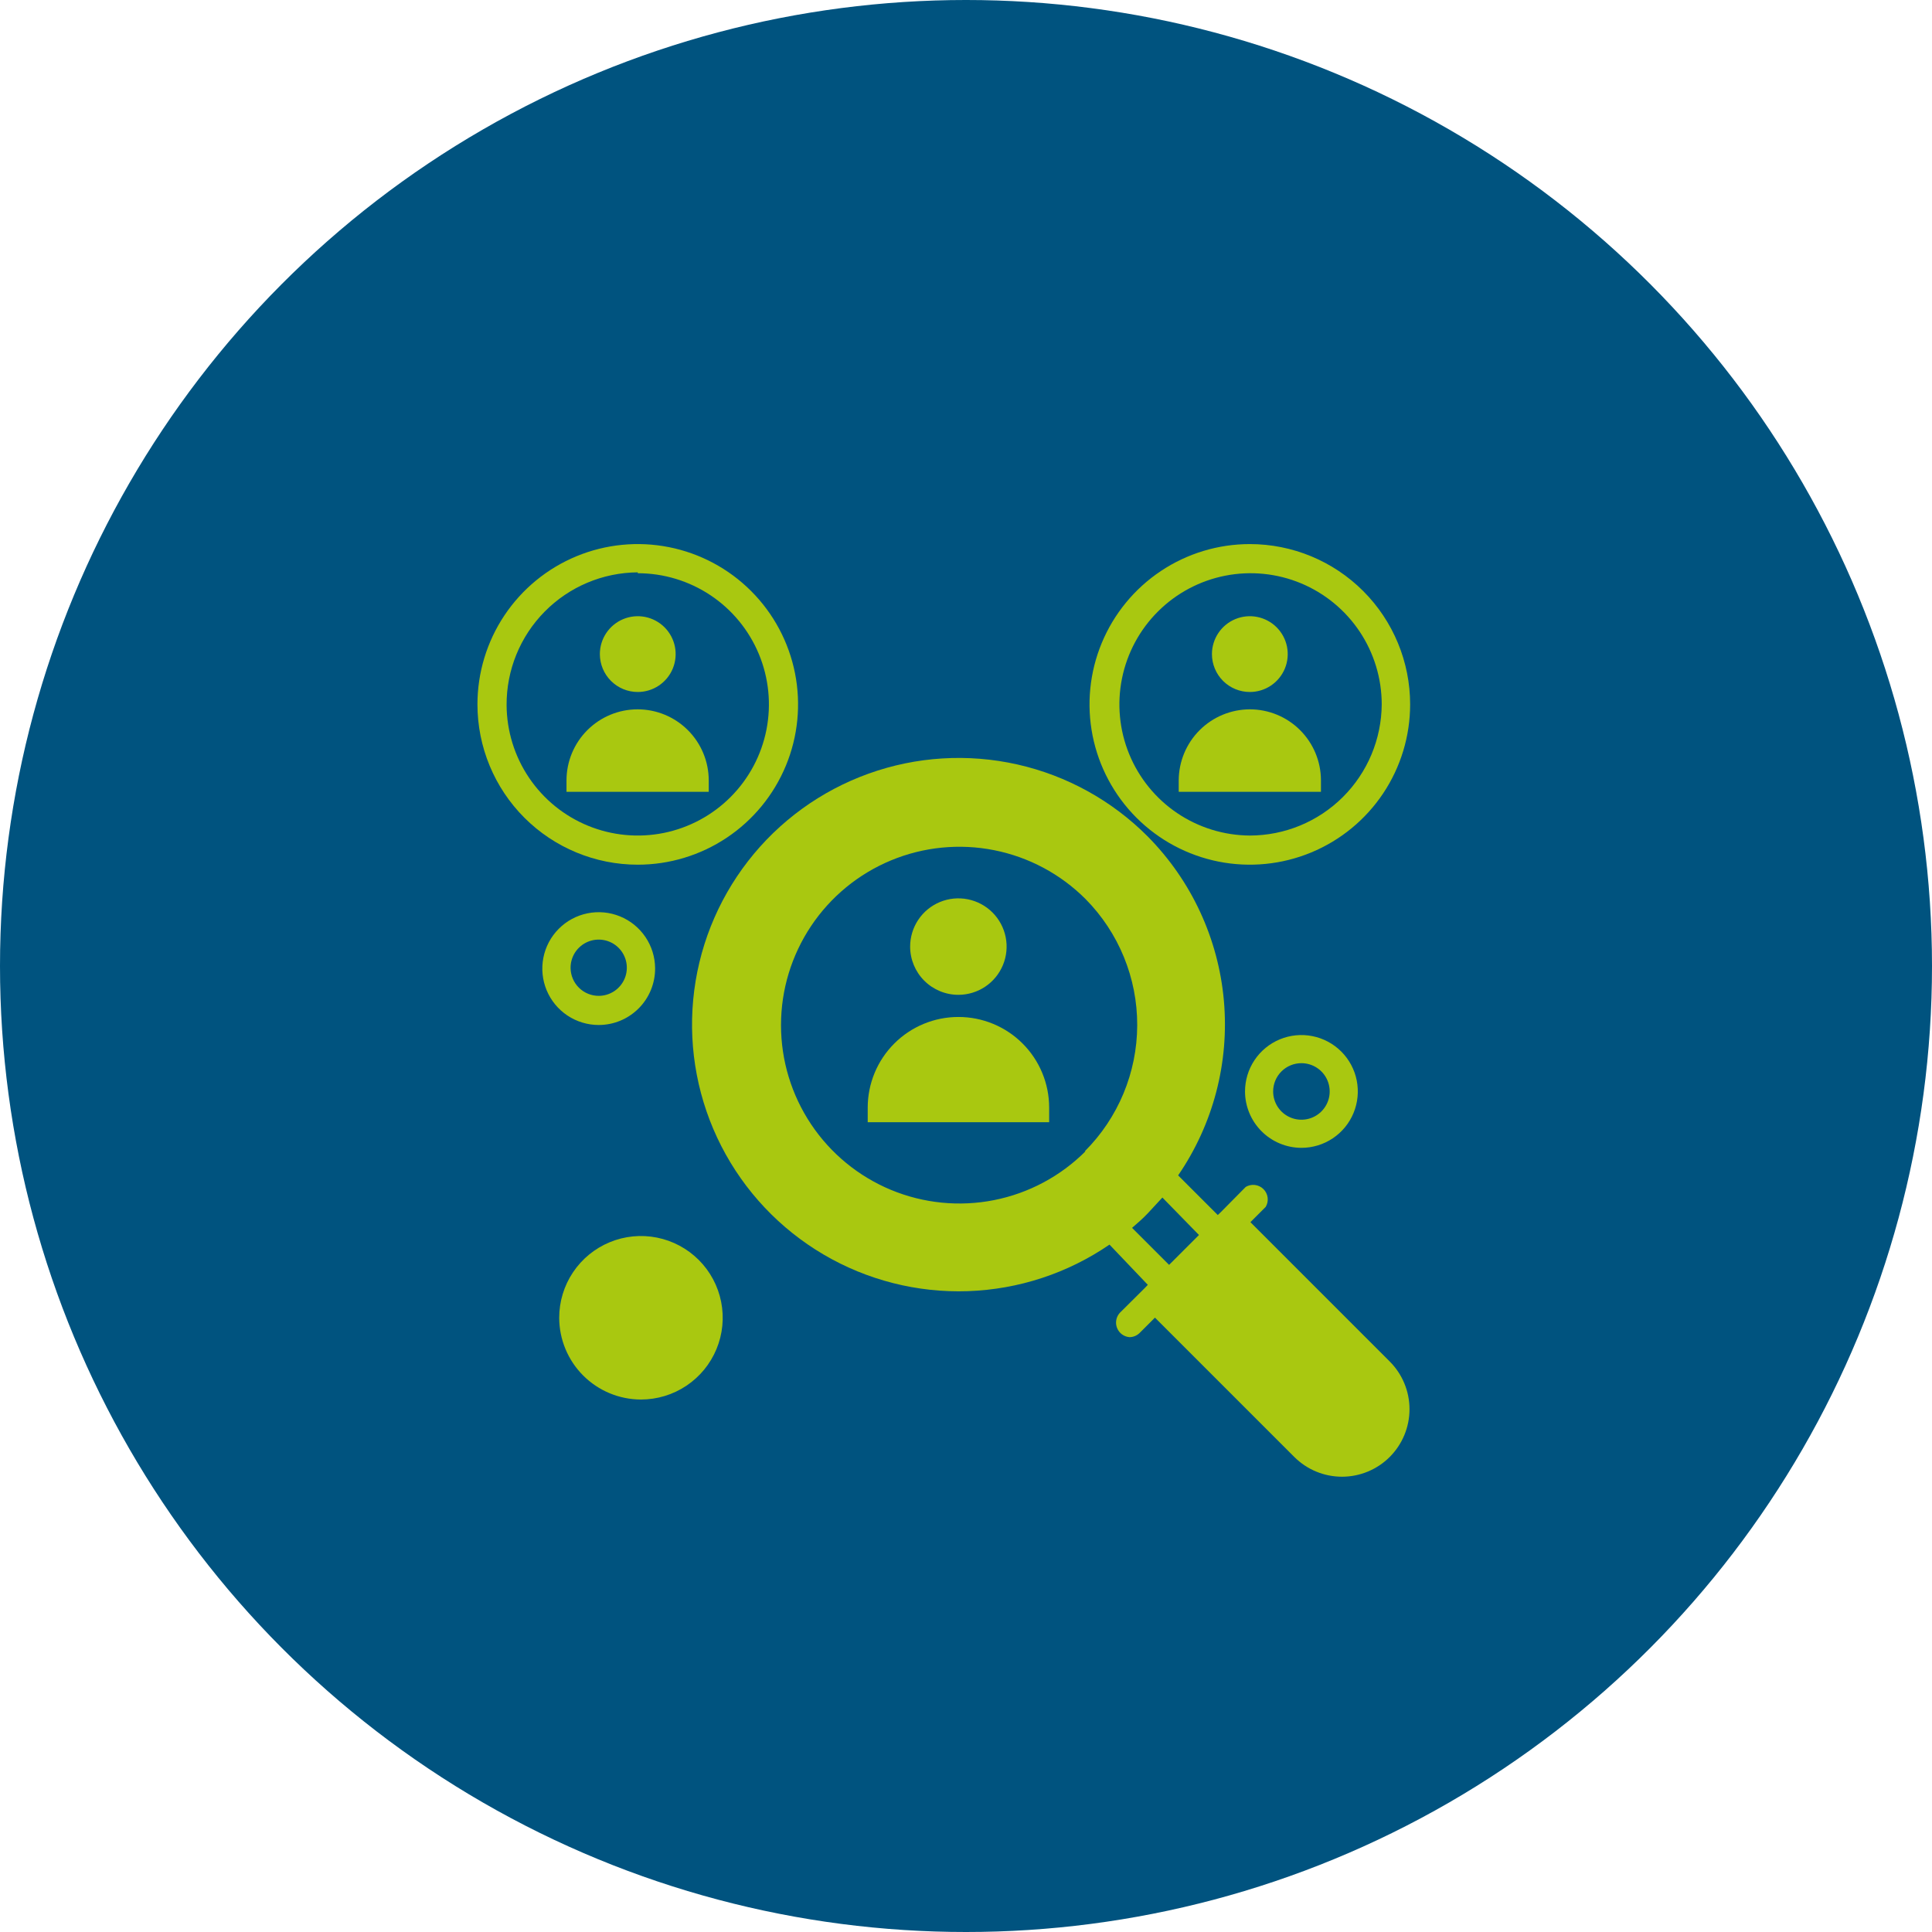 <svg width="174" height="174" viewBox="0 0 174 174" fill="none" xmlns="http://www.w3.org/2000/svg">
<circle cx="87" cy="87" r="87" fill="#00537F"/>
<path d="M103.375 75.343C100.156 72.106 96.082 69.854 91.629 68.85C87.176 67.846 82.529 68.131 78.233 69.673C73.936 71.214 70.168 73.948 67.37 77.554C64.571 81.16 62.858 85.489 62.431 90.034C62.005 94.578 62.882 99.151 64.96 103.215C67.038 107.279 70.231 110.667 74.165 112.981C78.099 115.296 82.612 116.442 87.173 116.284C91.735 116.127 96.158 114.673 99.923 112.092L103.375 115.715L103.126 115.977L100.842 118.248C100.68 118.432 100.572 118.657 100.531 118.899C100.49 119.14 100.518 119.388 100.611 119.615C100.703 119.842 100.858 120.038 101.056 120.181C101.255 120.325 101.49 120.41 101.734 120.427C102.074 120.422 102.399 120.286 102.64 120.046L104.018 118.668L116.566 131.216C117.706 132.356 119.252 132.996 120.864 132.996C122.476 132.996 124.022 132.356 125.162 131.216C126.302 130.076 126.943 128.529 126.943 126.917C126.943 125.305 126.302 123.759 125.162 122.619L112.615 110.071L113.993 108.693C114.142 108.442 114.202 108.149 114.166 107.86C114.13 107.571 113.998 107.302 113.792 107.096C113.586 106.89 113.317 106.759 113.028 106.722C112.739 106.686 112.446 106.746 112.195 106.895L109.937 109.179L109.675 109.428L106.105 105.858C109.267 101.247 110.724 95.678 110.225 90.109C109.727 84.541 107.305 79.319 103.375 75.343ZM97.757 103.692C95.51 105.937 92.647 107.466 89.532 108.084C86.416 108.702 83.187 108.383 80.252 107.167C77.318 105.95 74.81 103.891 73.046 101.25C71.281 98.608 70.339 95.503 70.339 92.326C70.339 89.15 71.281 86.044 73.046 83.403C74.81 80.761 77.318 78.702 80.252 77.486C83.187 76.269 86.416 75.95 89.532 76.569C92.647 77.187 95.51 78.715 97.757 80.96C100.756 83.987 102.433 88.079 102.42 92.34C102.408 96.6 100.708 100.683 97.692 103.692H97.757ZM107.982 111.226L105.291 113.917L101.957 110.583C102.443 110.163 102.916 109.756 103.375 109.271C103.834 108.785 104.241 108.339 104.687 107.853L107.982 111.226Z" fill="#A9C810"/>
<path d="M86.313 89.596C87.172 89.596 88.012 89.341 88.727 88.864C89.441 88.387 89.998 87.708 90.327 86.914C90.656 86.121 90.742 85.247 90.574 84.404C90.406 83.562 89.993 82.787 89.385 82.18C88.778 81.572 88.003 81.159 87.161 80.991C86.318 80.823 85.444 80.909 84.651 81.238C83.857 81.567 83.178 82.124 82.701 82.838C82.224 83.553 81.969 84.393 81.969 85.252C81.969 86.404 82.427 87.509 83.241 88.324C84.056 89.138 85.161 89.596 86.313 89.596Z" fill="#A9C810"/>
<path d="M86.312 91.591C84.147 91.591 82.07 92.451 80.54 93.982C79.008 95.513 78.148 97.59 78.148 99.755V101.067H94.489V99.755C94.489 98.682 94.278 97.619 93.866 96.628C93.455 95.636 92.853 94.736 92.093 93.978C91.334 93.219 90.432 92.618 89.44 92.209C88.448 91.799 87.385 91.589 86.312 91.591Z" fill="#A9C810"/>
<path d="M57.438 77.876C60.293 77.876 63.084 77.029 65.459 75.442C67.833 73.856 69.683 71.601 70.776 68.963C71.869 66.325 72.155 63.422 71.598 60.621C71.04 57.821 69.665 55.248 67.646 53.229C65.627 51.21 63.055 49.835 60.254 49.278C57.453 48.721 54.551 49.007 51.913 50.099C49.274 51.192 47.02 53.043 45.433 55.417C43.847 57.791 43 60.583 43 63.438C43 67.267 44.521 70.939 47.229 73.647C49.936 76.354 53.608 77.876 57.438 77.876ZM57.438 51.626C59.771 51.626 62.052 52.317 63.993 53.612C65.934 54.907 67.448 56.748 68.344 58.903C69.24 61.057 69.478 63.429 69.028 65.719C68.577 68.008 67.459 70.113 65.813 71.767C64.168 73.422 62.069 74.552 59.782 75.016C57.495 75.479 55.122 75.254 52.962 74.37C50.803 73.486 48.953 71.982 47.648 70.048C46.342 68.114 45.638 65.837 45.625 63.504C45.608 60.352 46.842 57.323 49.057 55.081C51.272 52.839 54.286 51.568 57.438 51.547V51.626Z" fill="#A9C810"/>
<path d="M112.563 49.001C109.707 49.001 106.916 49.847 104.541 51.434C102.167 53.02 100.317 55.275 99.224 57.913C98.131 60.551 97.845 63.454 98.402 66.255C98.96 69.055 100.335 71.628 102.354 73.647C104.373 75.666 106.945 77.041 109.746 77.598C112.546 78.155 115.449 77.869 118.087 76.776C120.726 75.684 122.98 73.833 124.567 71.459C126.153 69.085 127 66.293 127 63.438C127 59.609 125.479 55.937 122.771 53.229C120.064 50.522 116.392 49.001 112.563 49.001ZM112.563 75.251C110.229 75.237 107.952 74.534 106.018 73.228C104.084 71.922 102.58 70.073 101.696 67.913C100.812 65.754 100.587 63.381 101.051 61.093C101.514 58.806 102.644 56.708 104.299 55.062C105.953 53.417 108.058 52.298 110.348 51.848C112.637 51.397 115.009 51.635 117.164 52.531C119.318 53.427 121.159 54.941 122.454 56.882C123.749 58.823 124.441 61.105 124.441 63.438C124.42 66.576 123.16 69.578 120.935 71.791C118.71 74.004 115.7 75.247 112.563 75.251Z" fill="#A9C810"/>
<path d="M59 87.194C58.993 86.191 58.688 85.213 58.125 84.383C57.562 83.553 56.767 82.908 55.838 82.53C54.909 82.151 53.889 82.056 52.906 82.257C51.923 82.457 51.022 82.944 50.316 83.656C49.609 84.368 49.129 85.273 48.937 86.257C48.744 87.241 48.847 88.261 49.232 89.186C49.618 90.112 50.269 90.903 51.103 91.46C51.938 92.016 52.918 92.313 53.921 92.313C54.591 92.313 55.255 92.18 55.874 91.923C56.493 91.665 57.054 91.287 57.527 90.811C57.999 90.336 58.372 89.771 58.625 89.15C58.878 88.529 59.006 87.865 59 87.194ZM51.388 87.194C51.38 86.692 51.522 86.198 51.795 85.776C52.069 85.355 52.462 85.024 52.924 84.826C53.386 84.628 53.897 84.573 54.391 84.666C54.885 84.759 55.34 84.997 55.698 85.35C56.056 85.702 56.301 86.154 56.402 86.646C56.503 87.138 56.455 87.65 56.265 88.115C56.074 88.58 55.75 88.978 55.332 89.258C54.915 89.538 54.424 89.688 53.921 89.688C53.256 89.688 52.617 89.427 52.144 88.96C51.67 88.493 51.398 87.859 51.388 87.194Z" fill="#A9C810"/>
<path d="M117.208 103.377C118.213 103.377 119.195 103.079 120.03 102.521C120.866 101.963 121.517 101.17 121.901 100.242C122.285 99.314 122.386 98.292 122.19 97.307C121.994 96.322 121.51 95.417 120.8 94.706C120.09 93.996 119.185 93.512 118.199 93.316C117.214 93.12 116.193 93.221 115.264 93.605C114.336 93.99 113.543 94.641 112.985 95.476C112.427 96.311 112.129 97.293 112.129 98.298C112.132 99.644 112.669 100.934 113.62 101.886C114.572 102.838 115.862 103.374 117.208 103.377ZM117.208 95.752C117.712 95.752 118.204 95.901 118.623 96.181C119.042 96.46 119.368 96.858 119.561 97.323C119.753 97.789 119.804 98.301 119.706 98.795C119.607 99.289 119.365 99.742 119.009 100.098C118.653 100.454 118.199 100.697 117.705 100.795C117.211 100.893 116.699 100.843 116.234 100.65C115.769 100.458 115.371 100.131 115.091 99.713C114.811 99.294 114.662 98.802 114.662 98.298C114.662 97.623 114.93 96.975 115.408 96.497C115.885 96.02 116.533 95.752 117.208 95.752Z" fill="#A9C810"/>
<path d="M57.726 126.044C59.183 126.044 60.606 125.613 61.817 124.803C63.028 123.994 63.972 122.844 64.529 121.499C65.086 120.154 65.232 118.673 64.948 117.245C64.664 115.816 63.963 114.504 62.933 113.475C61.903 112.445 60.591 111.744 59.163 111.46C57.735 111.175 56.254 111.321 54.909 111.879C53.563 112.436 52.413 113.38 51.604 114.591C50.795 115.801 50.363 117.225 50.363 118.681C50.367 120.633 51.144 122.504 52.524 123.884C53.904 125.264 55.775 126.041 57.726 126.044Z" fill="#A9C810"/>
<path d="M112.563 62.322C113.238 62.322 113.898 62.122 114.459 61.747C115.02 61.372 115.457 60.839 115.716 60.216C115.974 59.592 116.041 58.906 115.91 58.244C115.778 57.582 115.453 56.974 114.976 56.497C114.499 56.02 113.891 55.695 113.229 55.563C112.567 55.431 111.881 55.499 111.257 55.757C110.633 56.015 110.1 56.453 109.726 57.014C109.351 57.575 109.15 58.235 109.15 58.91C109.15 59.815 109.51 60.683 110.15 61.323C110.79 61.963 111.658 62.322 112.563 62.322Z" fill="#A9C810"/>
<path d="M112.563 63.884C110.866 63.888 109.238 64.564 108.038 65.764C106.838 66.965 106.162 68.592 106.158 70.289V71.313H118.968V70.263C118.961 68.569 118.283 66.947 117.083 65.751C115.883 64.555 114.257 63.884 112.563 63.884Z" fill="#A9C810"/>
<path d="M57.438 62.322C58.113 62.322 58.773 62.122 59.334 61.747C59.895 61.372 60.332 60.839 60.591 60.216C60.849 59.592 60.916 58.906 60.785 58.244C60.653 57.582 60.328 56.974 59.851 56.497C59.374 56.02 58.766 55.695 58.104 55.563C57.442 55.431 56.755 55.499 56.132 55.757C55.508 56.015 54.975 56.453 54.6 57.014C54.225 57.575 54.025 58.235 54.025 58.91C54.025 59.815 54.385 60.683 55.025 61.323C55.665 61.963 56.533 62.322 57.438 62.322Z" fill="#A9C810"/>
<path d="M63.83 70.289C63.83 68.591 63.155 66.961 61.953 65.76C60.752 64.559 59.123 63.884 57.425 63.884C55.726 63.884 54.097 64.559 52.895 65.76C51.694 66.961 51.02 68.591 51.02 70.289V71.313H63.83V70.289Z" fill="#A9C810"/>
</svg>
